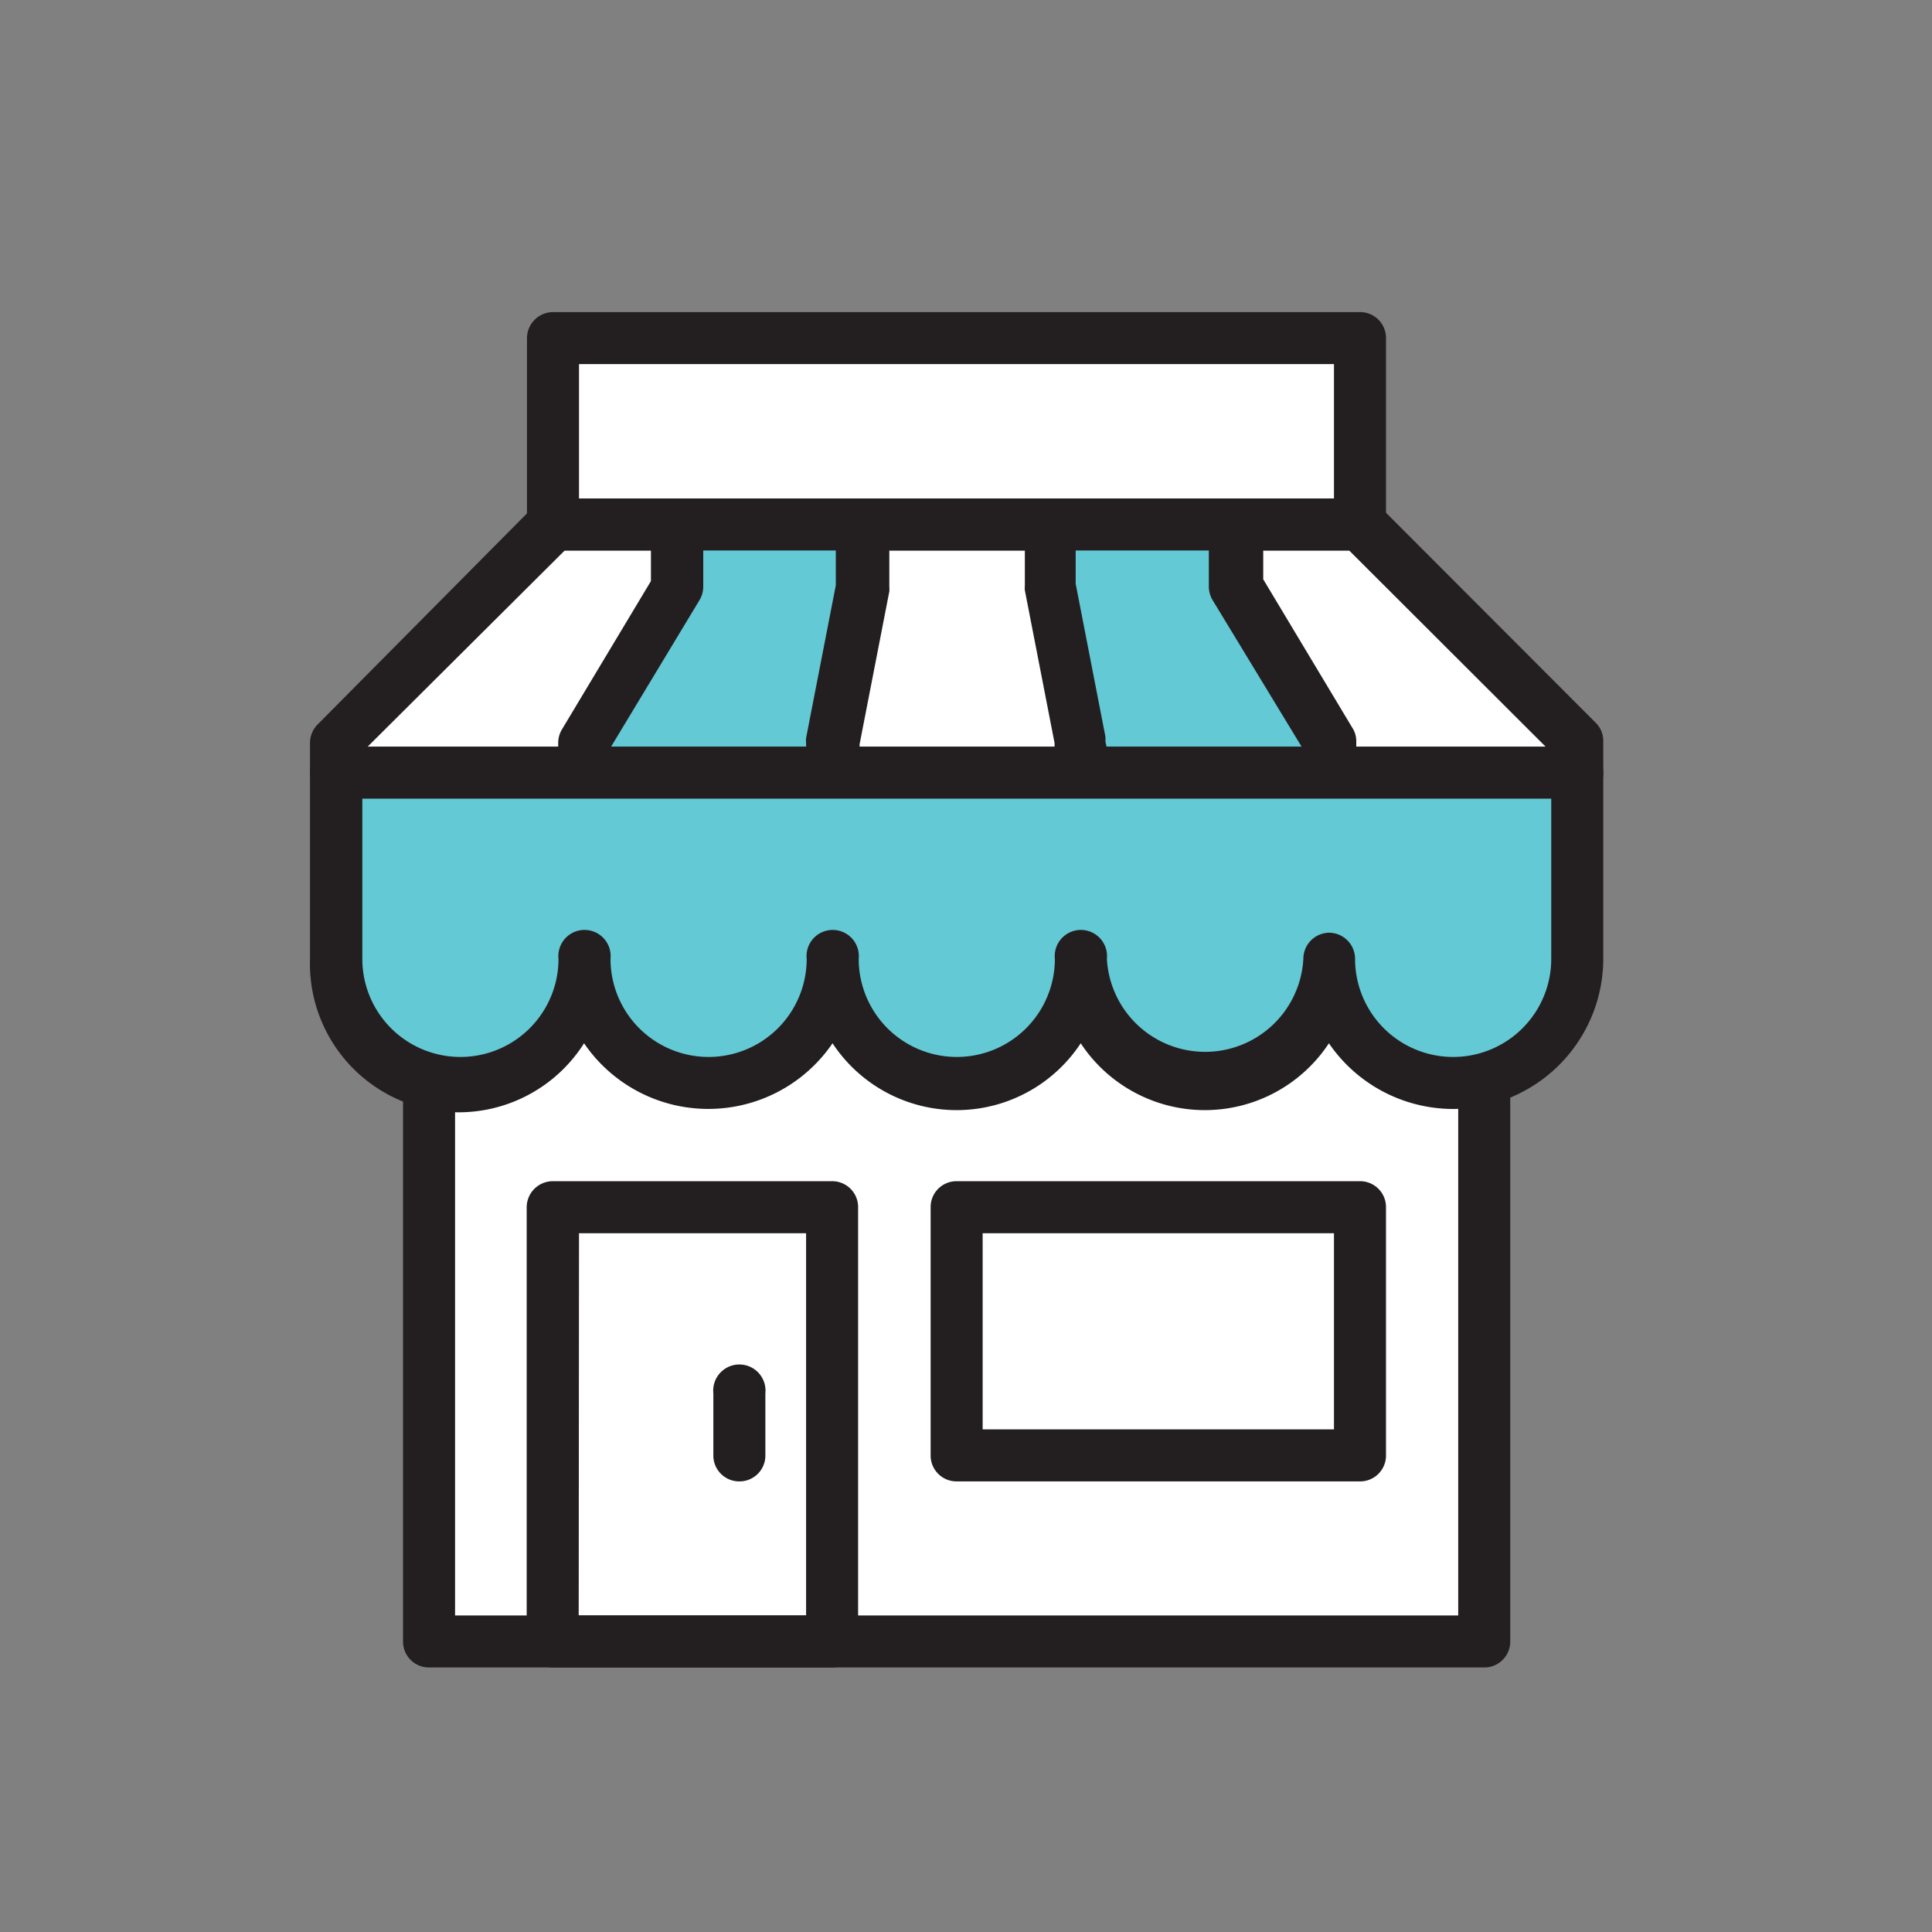<svg xmlns="http://www.w3.org/2000/svg" id="Aqua_Fills68c83d06ce02a" data-name="Aqua Fills" viewBox="0 0 65 65" aria-hidden="true" width="65px" height="65px"><rect x="0" y="0" width="65" height="65" fill="#808080" stroke="none"/><defs><linearGradient class="cerosgradient" data-cerosgradient="true" id="CerosGradient_id74813845c" gradientUnits="userSpaceOnUse" x1="50%" y1="100%" x2="50%" y2="0%"><stop offset="0%" stop-color="#d1d1d1"/><stop offset="100%" stop-color="#d1d1d1"/></linearGradient><linearGradient/><style>.cls-1-68c83d06ce02a{fill:#fff;}.cls-2-68c83d06ce02a{fill:#231f20;}.cls-3-68c83d06ce02a{fill:#63c9d5;}</style></defs><polygon class="cls-1-68c83d06ce02a" points="11.19 25.16 18.62 17.49 45.76 17.64 53.18 25.21 53.07 25.99 11.19 25.16"/><path class="cls-2-68c83d06ce02a" d="M19.65,33.13a.87.87,0,0,1-.87-.87V30.17a.88.88,0,0,1,1.75,0v2.09A.87.87,0,0,1,19.65,33.13Z"/><path class="cls-2-68c83d06ce02a" d="M28,33.13a.87.87,0,0,1-.88-.87V30.17a.88.88,0,0,1,1.75,0v2.09A.87.87,0,0,1,28,33.13Z"/><path class="cls-2-68c83d06ce02a" d="M36.36,33.13a.88.88,0,0,1-.88-.87V30.17a.88.88,0,0,1,1.75,0v2.09A.87.87,0,0,1,36.36,33.13Z"/><path class="cls-2-68c83d06ce02a" d="M44.71,33.13a.87.87,0,0,1-.87-.87V30.17a.88.88,0,0,1,1.75,0v2.09A.87.87,0,0,1,44.71,33.13Z"/><polyline class="cls-1-68c83d06ce02a" points="49.93 34 49.93 55.23 14.43 55.23 14.43 34"/><path class="cls-2-68c83d06ce02a" d="M49.93,56.1H14.43a.87.87,0,0,1-.87-.87V34a.88.88,0,1,1,1.75,0V54.35H49.06V34a.88.88,0,1,1,1.75,0V55.23A.87.87,0,0,1,49.93,56.1Z"/><path class="cls-2-68c83d06ce02a" d="M28,56.1h-9.4a.88.88,0,0,1-.88-.87V40.61a.88.88,0,0,1,.88-.87H28a.87.87,0,0,1,.87.87V55.23A.87.87,0,0,1,28,56.1Zm-8.53-1.75h7.65V41.49H19.48Z"/><path class="cls-2-68c83d06ce02a" d="M24.87,49.84A.87.87,0,0,1,24,49V46.88a.88.88,0,1,1,1.75,0V49A.87.87,0,0,1,24.87,49.84Z"/><path class="cls-2-68c83d06ce02a" d="M53.07,26.87H11.3a.87.87,0,0,1-.87-.88V25a.89.89,0,0,1,.25-.62L18,17a.89.89,0,0,1,.62-.25H45.76a.9.9,0,0,1,.62.25l7.3,7.31a.85.85,0,0,1,.26.62v1A.87.87,0,0,1,53.07,26.87Zm-40.7-1.75H52l-6.61-6.6H19Z"/><rect class="cls-1-68c83d06ce02a" x="18.61" y="11.38" width="27.15" height="6.26"/><path class="cls-2-68c83d06ce02a" d="M45.76,18.52H18.61a.89.89,0,0,1-.88-.88V11.38a.88.88,0,0,1,.88-.88H45.76a.87.87,0,0,1,.87.88v6.26A.88.88,0,0,1,45.76,18.52ZM19.48,16.77h25.4V12.25H19.48Z"/><polygon class="cls-3-68c83d06ce02a" points="19.65 25.99 19.65 24.95 22.79 19.73 22.79 17.64 29.05 17.64 29.05 19.73 28.01 24.95 28.01 25.99 19.65 25.99"/><path class="cls-2-68c83d06ce02a" d="M28,26.87H19.65a.87.87,0,0,1-.87-.88V25a.89.89,0,0,1,.12-.45l3-5V17.64a.87.87,0,0,1,.88-.87h6.26a.88.88,0,0,1,.88.87v2.09a1,1,0,0,1,0,.17l-1,5.14V26A.87.87,0,0,1,28,26.87Zm-7.44-1.75h6.56V25a.88.88,0,0,1,0-.17l1-5.14V18.52H23.66v1.21a.89.89,0,0,1-.12.45Z"/><polygon class="cls-3-68c83d06ce02a" points="36.36 25.99 36.36 24.95 35.32 19.73 35.32 17.64 41.58 17.64 41.58 19.73 44.71 24.95 44.71 25.99 36.36 25.99"/><path class="cls-2-68c83d06ce02a" d="M44.71,26.87H36.36a.88.88,0,0,1-.88-.88V25l-1-5.14a1,1,0,0,1,0-.17V17.64a.87.87,0,0,1,.88-.87h6.26a.88.88,0,0,1,.88.87v1.85l3,5a.81.81,0,0,1,.13.45v1A.87.87,0,0,1,44.71,26.87Zm-7.48-1.75h6.56l-3-4.94a.89.89,0,0,1-.12-.45V18.52H36.19v1.12l1,5.14a.91.91,0,0,1,0,.17Z"/><path class="cls-2-68c83d06ce02a" d="M45.76,49.84H32.18a.87.87,0,0,1-.87-.88V40.61a.87.87,0,0,1,.87-.87H45.76a.87.87,0,0,1,.87.87V49A.87.87,0,0,1,45.76,49.84Zm-12.7-1.75H44.88v-6.6H33.06Z"/><path class="cls-3-68c83d06ce02a" d="M11.3,32.26a4.18,4.18,0,1,0,8.35,0,4.18,4.18,0,0,0,8.36,0,4.18,4.18,0,1,0,8.35,0,4.18,4.18,0,1,0,8.35,0,4.18,4.18,0,0,0,8.36,0V26H11.3Z"/><path class="cls-2-68c83d06ce02a" d="M48.89,37.31a5.07,5.07,0,0,1-4.18-2.21,5,5,0,0,1-8.35,0,5,5,0,0,1-8.35,0,5.06,5.06,0,0,1-8.36,0,5,5,0,0,1-9.22-2.84V26a.87.87,0,0,1,.87-.87H53.07a.87.87,0,0,1,.87.87v6.27A5.06,5.06,0,0,1,48.89,37.31Zm-4.18-5.93a.88.88,0,0,1,.88.88,3.3,3.3,0,0,0,6.6,0V26.87h-40v5.39a3.3,3.3,0,0,0,6.6,0,.88.88,0,1,1,1.75,0,3.3,3.3,0,0,0,6.6,0,.88.88,0,1,1,1.75,0,3.3,3.3,0,0,0,6.6,0,.88.88,0,1,1,1.75,0,3.31,3.31,0,0,0,6.61,0A.88.88,0,0,1,44.71,31.38Z"/></svg>